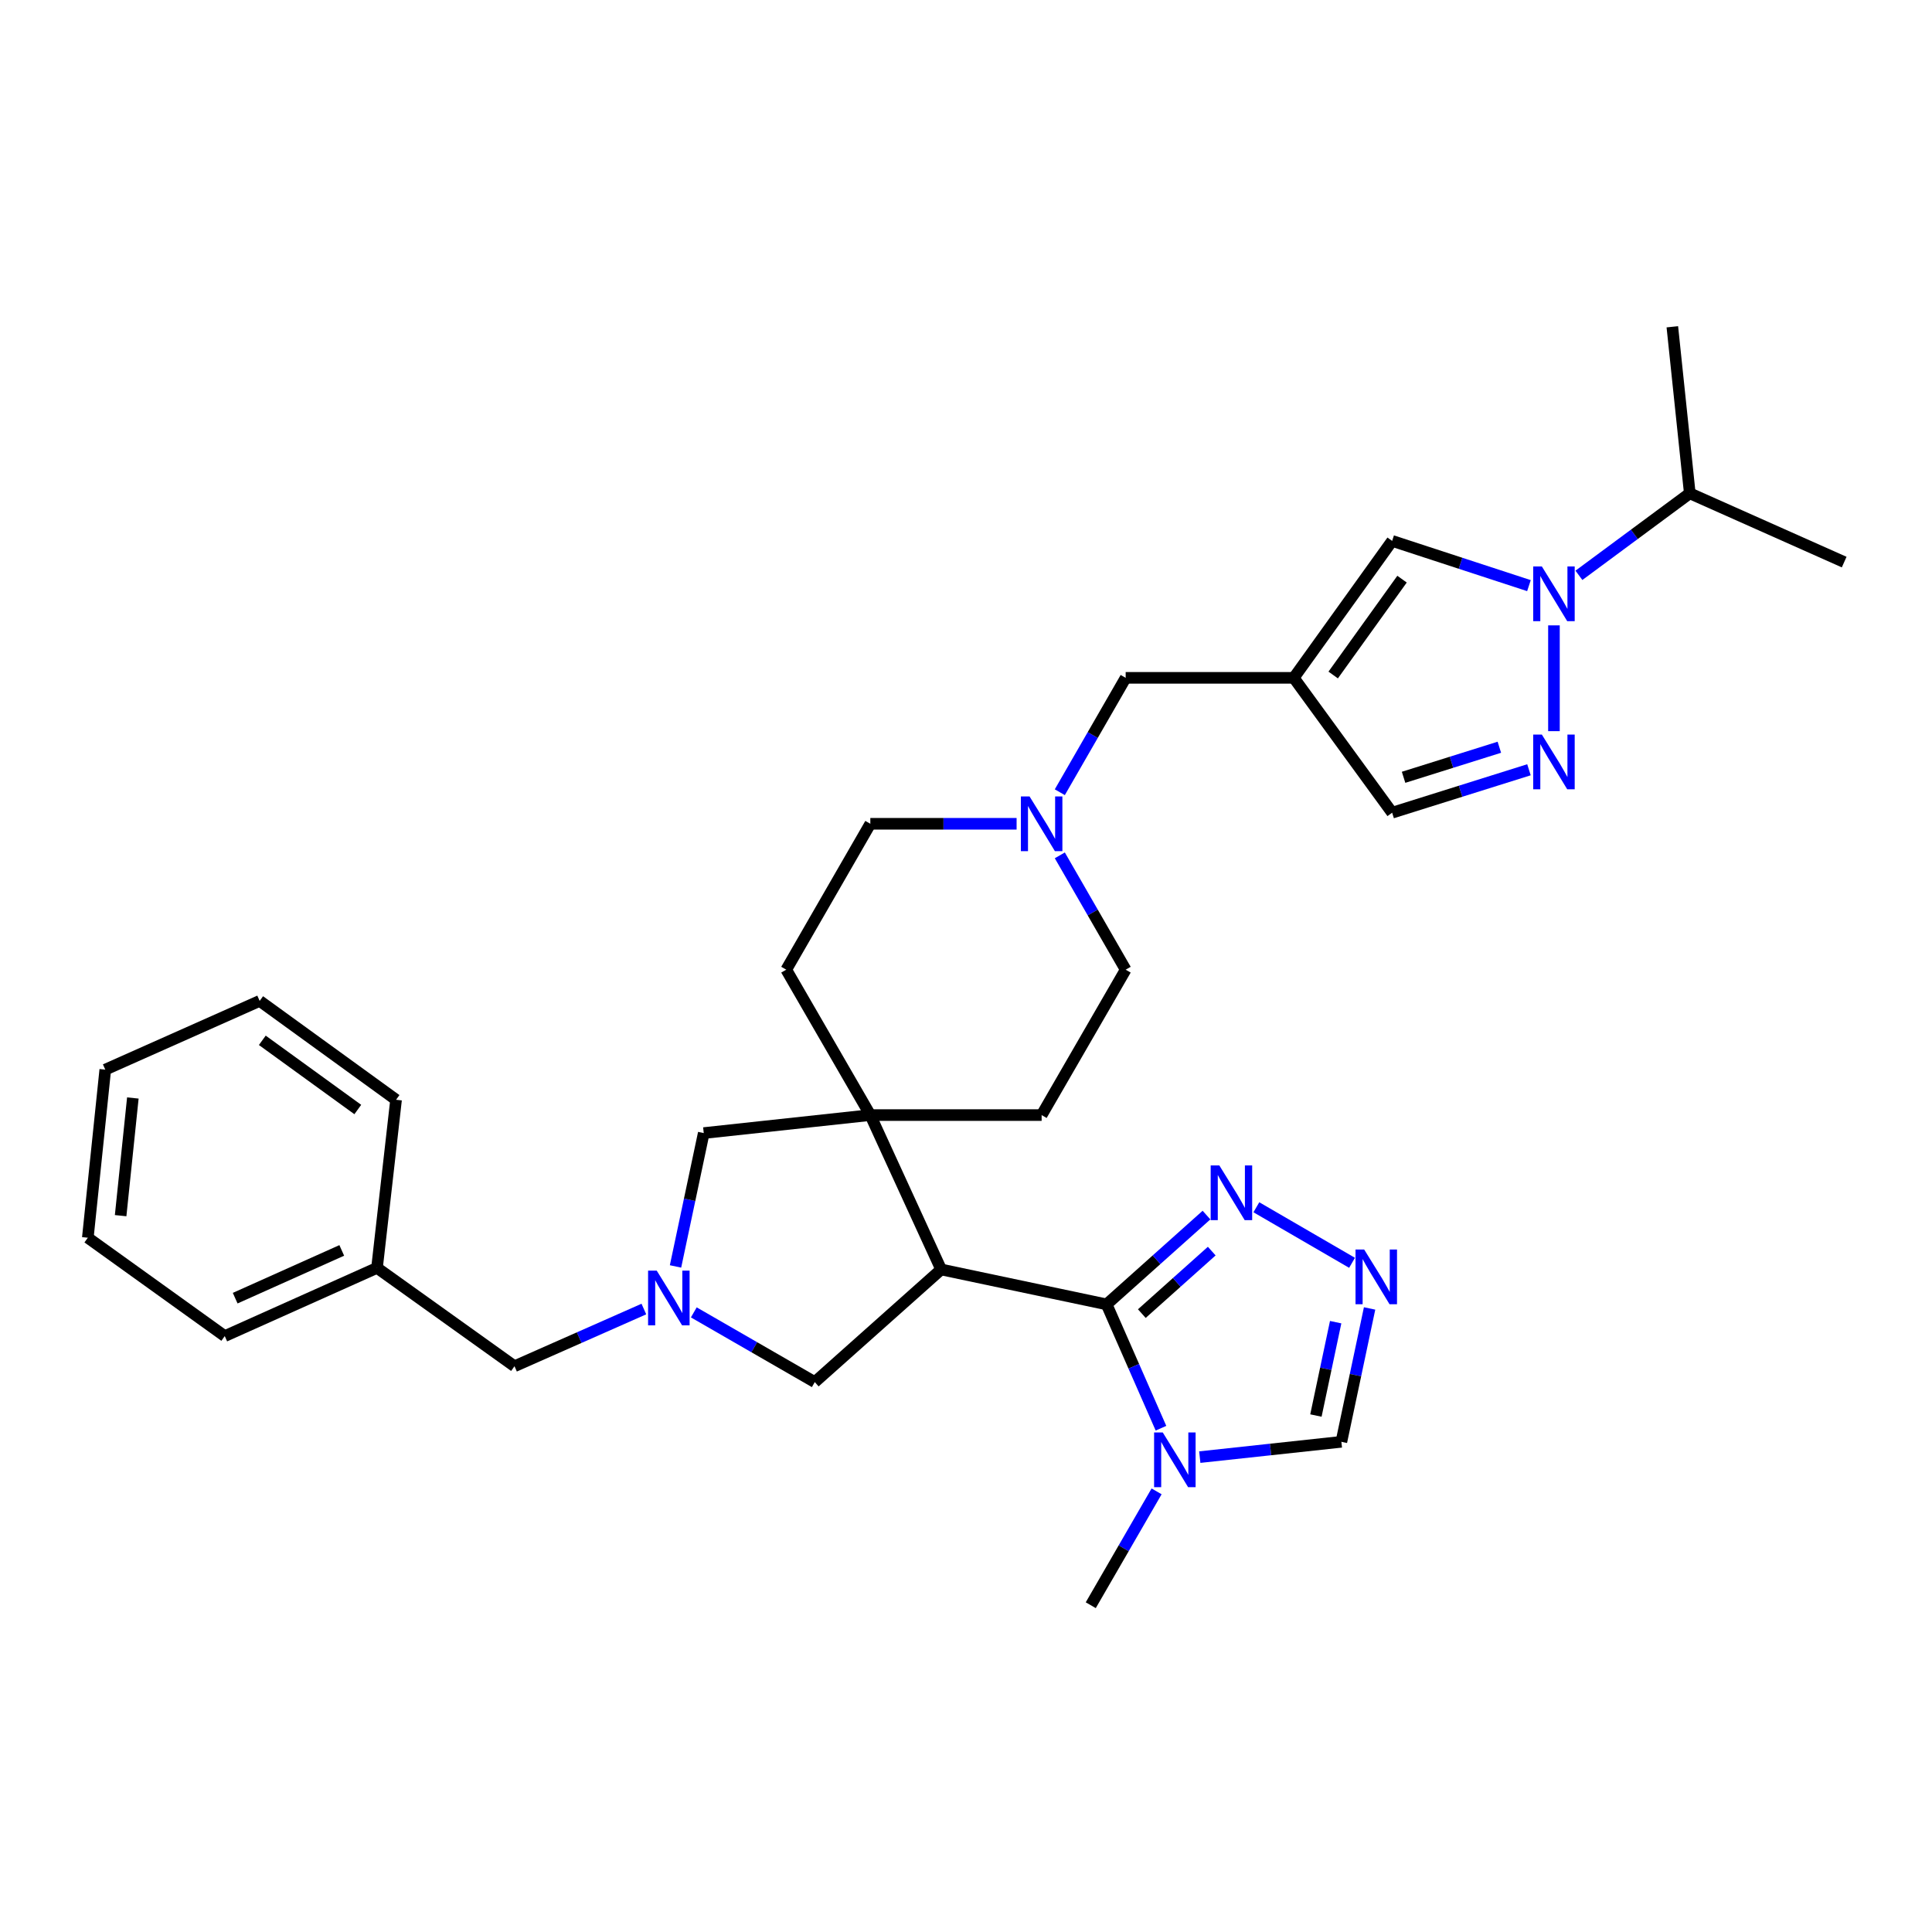 <?xml version='1.0' encoding='iso-8859-1'?>
<svg version='1.1' baseProfile='full'
              xmlns='http://www.w3.org/2000/svg'
                      xmlns:rdkit='http://www.rdkit.org/xml'
                      xmlns:xlink='http://www.w3.org/1999/xlink'
                  xml:space='preserve'
width='1000px' height='1000px' viewBox='0 0 1000 1000'>
<!-- END OF HEADER -->
<rect style='opacity:1.0;fill:#FFFFFF;stroke:none' width='1000' height='1000' x='0' y='0'> </rect>
<path class='bond-0' d='M 572.781,675.144 L 487.134,657.075' style='fill:none;fill-rule:evenodd;stroke:#000000;stroke-width:6px;stroke-linecap:butt;stroke-linejoin:miter;stroke-opacity:1' />
<path class='bond-3' d='M 572.781,675.144 L 586.849,707.193' style='fill:none;fill-rule:evenodd;stroke:#000000;stroke-width:6px;stroke-linecap:butt;stroke-linejoin:miter;stroke-opacity:1' />
<path class='bond-3' d='M 586.849,707.193 L 600.918,739.241' style='fill:none;fill-rule:evenodd;stroke:#0000FF;stroke-width:6px;stroke-linecap:butt;stroke-linejoin:miter;stroke-opacity:1' />
<path class='bond-7' d='M 572.781,675.144 L 598.629,652.034' style='fill:none;fill-rule:evenodd;stroke:#000000;stroke-width:6px;stroke-linecap:butt;stroke-linejoin:miter;stroke-opacity:1' />
<path class='bond-7' d='M 598.629,652.034 L 624.477,628.925' style='fill:none;fill-rule:evenodd;stroke:#0000FF;stroke-width:6px;stroke-linecap:butt;stroke-linejoin:miter;stroke-opacity:1' />
<path class='bond-7' d='M 591.008,679.924 L 609.101,663.747' style='fill:none;fill-rule:evenodd;stroke:#000000;stroke-width:6px;stroke-linecap:butt;stroke-linejoin:miter;stroke-opacity:1' />
<path class='bond-7' d='M 609.101,663.747 L 627.195,647.571' style='fill:none;fill-rule:evenodd;stroke:#0000FF;stroke-width:6px;stroke-linecap:butt;stroke-linejoin:miter;stroke-opacity:1' />
<path class='bond-2' d='M 487.134,657.075 L 450.481,577.163' style='fill:none;fill-rule:evenodd;stroke:#000000;stroke-width:6px;stroke-linecap:butt;stroke-linejoin:miter;stroke-opacity:1' />
<path class='bond-10' d='M 487.134,657.075 L 421.729,715.367' style='fill:none;fill-rule:evenodd;stroke:#000000;stroke-width:6px;stroke-linecap:butt;stroke-linejoin:miter;stroke-opacity:1' />
<path class='bond-1' d='M 791.379,303.123 L 755.974,291.548' style='fill:none;fill-rule:evenodd;stroke:#0000FF;stroke-width:6px;stroke-linecap:butt;stroke-linejoin:miter;stroke-opacity:1' />
<path class='bond-1' d='M 755.974,291.548 L 720.569,279.972' style='fill:none;fill-rule:evenodd;stroke:#000000;stroke-width:6px;stroke-linecap:butt;stroke-linejoin:miter;stroke-opacity:1' />
<path class='bond-19' d='M 817.249,297.792 L 845.941,276.566' style='fill:none;fill-rule:evenodd;stroke:#0000FF;stroke-width:6px;stroke-linecap:butt;stroke-linejoin:miter;stroke-opacity:1' />
<path class='bond-19' d='M 845.941,276.566 L 874.633,255.339' style='fill:none;fill-rule:evenodd;stroke:#000000;stroke-width:6px;stroke-linecap:butt;stroke-linejoin:miter;stroke-opacity:1' />
<path class='bond-35' d='M 804.322,323.69 L 804.322,378.445' style='fill:none;fill-rule:evenodd;stroke:#0000FF;stroke-width:6px;stroke-linecap:butt;stroke-linejoin:miter;stroke-opacity:1' />
<path class='bond-13' d='M 450.481,577.163 L 364.258,586.477' style='fill:none;fill-rule:evenodd;stroke:#000000;stroke-width:6px;stroke-linecap:butt;stroke-linejoin:miter;stroke-opacity:1' />
<path class='bond-16' d='M 450.481,577.163 L 406.959,501.903' style='fill:none;fill-rule:evenodd;stroke:#000000;stroke-width:6px;stroke-linecap:butt;stroke-linejoin:miter;stroke-opacity:1' />
<path class='bond-17' d='M 450.481,577.163 L 539.149,577.163' style='fill:none;fill-rule:evenodd;stroke:#000000;stroke-width:6px;stroke-linecap:butt;stroke-linejoin:miter;stroke-opacity:1' />
<path class='bond-11' d='M 621.005,754.203 L 657.65,750.244' style='fill:none;fill-rule:evenodd;stroke:#0000FF;stroke-width:6px;stroke-linecap:butt;stroke-linejoin:miter;stroke-opacity:1' />
<path class='bond-11' d='M 657.65,750.244 L 694.295,746.284' style='fill:none;fill-rule:evenodd;stroke:#000000;stroke-width:6px;stroke-linecap:butt;stroke-linejoin:miter;stroke-opacity:1' />
<path class='bond-22' d='M 598.652,771.931 L 581.614,801.395' style='fill:none;fill-rule:evenodd;stroke:#0000FF;stroke-width:6px;stroke-linecap:butt;stroke-linejoin:miter;stroke-opacity:1' />
<path class='bond-22' d='M 581.614,801.395 L 564.576,830.858' style='fill:none;fill-rule:evenodd;stroke:#000000;stroke-width:6px;stroke-linecap:butt;stroke-linejoin:miter;stroke-opacity:1' />
<path class='bond-4' d='M 791.388,398.431 L 755.978,409.543' style='fill:none;fill-rule:evenodd;stroke:#0000FF;stroke-width:6px;stroke-linecap:butt;stroke-linejoin:miter;stroke-opacity:1' />
<path class='bond-4' d='M 755.978,409.543 L 720.569,420.655' style='fill:none;fill-rule:evenodd;stroke:#000000;stroke-width:6px;stroke-linecap:butt;stroke-linejoin:miter;stroke-opacity:1' />
<path class='bond-4' d='M 776.061,386.774 L 751.274,394.552' style='fill:none;fill-rule:evenodd;stroke:#0000FF;stroke-width:6px;stroke-linecap:butt;stroke-linejoin:miter;stroke-opacity:1' />
<path class='bond-4' d='M 751.274,394.552 L 726.487,402.33' style='fill:none;fill-rule:evenodd;stroke:#000000;stroke-width:6px;stroke-linecap:butt;stroke-linejoin:miter;stroke-opacity:1' />
<path class='bond-5' d='M 669.662,350.85 L 582.645,350.85' style='fill:none;fill-rule:evenodd;stroke:#000000;stroke-width:6px;stroke-linecap:butt;stroke-linejoin:miter;stroke-opacity:1' />
<path class='bond-9' d='M 669.662,350.85 L 720.569,279.972' style='fill:none;fill-rule:evenodd;stroke:#000000;stroke-width:6px;stroke-linecap:butt;stroke-linejoin:miter;stroke-opacity:1' />
<path class='bond-9' d='M 690.06,349.384 L 725.694,299.77' style='fill:none;fill-rule:evenodd;stroke:#000000;stroke-width:6px;stroke-linecap:butt;stroke-linejoin:miter;stroke-opacity:1' />
<path class='bond-12' d='M 669.662,350.85 L 720.569,420.655' style='fill:none;fill-rule:evenodd;stroke:#000000;stroke-width:6px;stroke-linecap:butt;stroke-linejoin:miter;stroke-opacity:1' />
<path class='bond-6' d='M 359.109,679.288 L 390.419,697.327' style='fill:none;fill-rule:evenodd;stroke:#0000FF;stroke-width:6px;stroke-linecap:butt;stroke-linejoin:miter;stroke-opacity:1' />
<path class='bond-6' d='M 390.419,697.327 L 421.729,715.367' style='fill:none;fill-rule:evenodd;stroke:#000000;stroke-width:6px;stroke-linecap:butt;stroke-linejoin:miter;stroke-opacity:1' />
<path class='bond-18' d='M 333.266,677.558 L 299.784,692.36' style='fill:none;fill-rule:evenodd;stroke:#0000FF;stroke-width:6px;stroke-linecap:butt;stroke-linejoin:miter;stroke-opacity:1' />
<path class='bond-18' d='M 299.784,692.36 L 266.303,707.161' style='fill:none;fill-rule:evenodd;stroke:#000000;stroke-width:6px;stroke-linecap:butt;stroke-linejoin:miter;stroke-opacity:1' />
<path class='bond-32' d='M 349.648,655.503 L 356.953,620.99' style='fill:none;fill-rule:evenodd;stroke:#0000FF;stroke-width:6px;stroke-linecap:butt;stroke-linejoin:miter;stroke-opacity:1' />
<path class='bond-32' d='M 356.953,620.99 L 364.258,586.477' style='fill:none;fill-rule:evenodd;stroke:#000000;stroke-width:6px;stroke-linecap:butt;stroke-linejoin:miter;stroke-opacity:1' />
<path class='bond-8' d='M 650.29,624.878 L 699.821,653.631' style='fill:none;fill-rule:evenodd;stroke:#0000FF;stroke-width:6px;stroke-linecap:butt;stroke-linejoin:miter;stroke-opacity:1' />
<path class='bond-31' d='M 708.898,677.249 L 701.597,711.767' style='fill:none;fill-rule:evenodd;stroke:#0000FF;stroke-width:6px;stroke-linecap:butt;stroke-linejoin:miter;stroke-opacity:1' />
<path class='bond-31' d='M 701.597,711.767 L 694.295,746.284' style='fill:none;fill-rule:evenodd;stroke:#000000;stroke-width:6px;stroke-linecap:butt;stroke-linejoin:miter;stroke-opacity:1' />
<path class='bond-31' d='M 691.336,684.353 L 686.225,708.515' style='fill:none;fill-rule:evenodd;stroke:#0000FF;stroke-width:6px;stroke-linecap:butt;stroke-linejoin:miter;stroke-opacity:1' />
<path class='bond-31' d='M 686.225,708.515 L 681.114,732.677' style='fill:none;fill-rule:evenodd;stroke:#000000;stroke-width:6px;stroke-linecap:butt;stroke-linejoin:miter;stroke-opacity:1' />
<path class='bond-14' d='M 548.56,442.728 L 565.602,472.316' style='fill:none;fill-rule:evenodd;stroke:#0000FF;stroke-width:6px;stroke-linecap:butt;stroke-linejoin:miter;stroke-opacity:1' />
<path class='bond-14' d='M 565.602,472.316 L 582.645,501.903' style='fill:none;fill-rule:evenodd;stroke:#000000;stroke-width:6px;stroke-linecap:butt;stroke-linejoin:miter;stroke-opacity:1' />
<path class='bond-15' d='M 548.557,410.051 L 565.601,380.45' style='fill:none;fill-rule:evenodd;stroke:#0000FF;stroke-width:6px;stroke-linecap:butt;stroke-linejoin:miter;stroke-opacity:1' />
<path class='bond-15' d='M 565.601,380.45 L 582.645,350.85' style='fill:none;fill-rule:evenodd;stroke:#000000;stroke-width:6px;stroke-linecap:butt;stroke-linejoin:miter;stroke-opacity:1' />
<path class='bond-33' d='M 526.192,426.39 L 488.337,426.39' style='fill:none;fill-rule:evenodd;stroke:#0000FF;stroke-width:6px;stroke-linecap:butt;stroke-linejoin:miter;stroke-opacity:1' />
<path class='bond-33' d='M 488.337,426.39 L 450.481,426.39' style='fill:none;fill-rule:evenodd;stroke:#000000;stroke-width:6px;stroke-linecap:butt;stroke-linejoin:miter;stroke-opacity:1' />
<path class='bond-21' d='M 406.959,501.903 L 450.481,426.39' style='fill:none;fill-rule:evenodd;stroke:#000000;stroke-width:6px;stroke-linecap:butt;stroke-linejoin:miter;stroke-opacity:1' />
<path class='bond-20' d='M 539.149,577.163 L 582.645,501.903' style='fill:none;fill-rule:evenodd;stroke:#000000;stroke-width:6px;stroke-linecap:butt;stroke-linejoin:miter;stroke-opacity:1' />
<path class='bond-23' d='M 266.303,707.161 L 195.137,656.255' style='fill:none;fill-rule:evenodd;stroke:#000000;stroke-width:6px;stroke-linecap:butt;stroke-linejoin:miter;stroke-opacity:1' />
<path class='bond-24' d='M 874.633,255.339 L 865.599,169.142' style='fill:none;fill-rule:evenodd;stroke:#000000;stroke-width:6px;stroke-linecap:butt;stroke-linejoin:miter;stroke-opacity:1' />
<path class='bond-25' d='M 874.633,255.339 L 954.545,290.936' style='fill:none;fill-rule:evenodd;stroke:#000000;stroke-width:6px;stroke-linecap:butt;stroke-linejoin:miter;stroke-opacity:1' />
<path class='bond-26' d='M 195.137,656.255 L 116.333,691.563' style='fill:none;fill-rule:evenodd;stroke:#000000;stroke-width:6px;stroke-linecap:butt;stroke-linejoin:miter;stroke-opacity:1' />
<path class='bond-26' d='M 176.892,647.213 L 121.729,671.928' style='fill:none;fill-rule:evenodd;stroke:#000000;stroke-width:6px;stroke-linecap:butt;stroke-linejoin:miter;stroke-opacity:1' />
<path class='bond-27' d='M 195.137,656.255 L 205,569.237' style='fill:none;fill-rule:evenodd;stroke:#000000;stroke-width:6px;stroke-linecap:butt;stroke-linejoin:miter;stroke-opacity:1' />
<path class='bond-29' d='M 116.333,691.563 L 45.455,640.656' style='fill:none;fill-rule:evenodd;stroke:#000000;stroke-width:6px;stroke-linecap:butt;stroke-linejoin:miter;stroke-opacity:1' />
<path class='bond-28' d='M 205,569.237 L 134.401,518.069' style='fill:none;fill-rule:evenodd;stroke:#000000;stroke-width:6px;stroke-linecap:butt;stroke-linejoin:miter;stroke-opacity:1' />
<path class='bond-28' d='M 185.19,574.284 L 135.771,538.466' style='fill:none;fill-rule:evenodd;stroke:#000000;stroke-width:6px;stroke-linecap:butt;stroke-linejoin:miter;stroke-opacity:1' />
<path class='bond-30' d='M 134.401,518.069 L 54.489,553.639' style='fill:none;fill-rule:evenodd;stroke:#000000;stroke-width:6px;stroke-linecap:butt;stroke-linejoin:miter;stroke-opacity:1' />
<path class='bond-34' d='M 45.455,640.656 L 54.489,553.639' style='fill:none;fill-rule:evenodd;stroke:#000000;stroke-width:6px;stroke-linecap:butt;stroke-linejoin:miter;stroke-opacity:1' />
<path class='bond-34' d='M 62.438,629.226 L 68.762,568.314' style='fill:none;fill-rule:evenodd;stroke:#000000;stroke-width:6px;stroke-linecap:butt;stroke-linejoin:miter;stroke-opacity:1' />
<path  class='atom-2' d='M 798.062 293.195
L 807.342 308.195
Q 808.262 309.675, 809.742 312.355
Q 811.222 315.035, 811.302 315.195
L 811.302 293.195
L 815.062 293.195
L 815.062 321.515
L 811.182 321.515
L 801.222 305.115
Q 800.062 303.195, 798.822 300.995
Q 797.622 298.795, 797.262 298.115
L 797.262 321.515
L 793.582 321.515
L 793.582 293.195
L 798.062 293.195
' fill='#0000FF'/>
<path  class='atom-4' d='M 601.838 741.438
L 611.118 756.438
Q 612.038 757.918, 613.518 760.598
Q 614.998 763.278, 615.078 763.438
L 615.078 741.438
L 618.838 741.438
L 618.838 769.758
L 614.958 769.758
L 604.998 753.358
Q 603.838 751.438, 602.598 749.238
Q 601.398 747.038, 601.038 746.358
L 601.038 769.758
L 597.358 769.758
L 597.358 741.438
L 601.838 741.438
' fill='#0000FF'/>
<path  class='atom-5' d='M 798.062 380.212
L 807.342 395.212
Q 808.262 396.692, 809.742 399.372
Q 811.222 402.052, 811.302 402.212
L 811.302 380.212
L 815.062 380.212
L 815.062 408.532
L 811.182 408.532
L 801.222 392.132
Q 800.062 390.212, 798.822 388.012
Q 797.622 385.812, 797.262 385.132
L 797.262 408.532
L 793.582 408.532
L 793.582 380.212
L 798.062 380.212
' fill='#0000FF'/>
<path  class='atom-7' d='M 339.929 657.685
L 349.209 672.685
Q 350.129 674.165, 351.609 676.845
Q 353.089 679.525, 353.169 679.685
L 353.169 657.685
L 356.929 657.685
L 356.929 686.005
L 353.049 686.005
L 343.089 669.605
Q 341.929 667.685, 340.689 665.485
Q 339.489 663.285, 339.129 662.605
L 339.129 686.005
L 335.449 686.005
L 335.449 657.685
L 339.929 657.685
' fill='#0000FF'/>
<path  class='atom-8' d='M 631.123 603.225
L 640.403 618.225
Q 641.323 619.705, 642.803 622.385
Q 644.283 625.065, 644.363 625.225
L 644.363 603.225
L 648.123 603.225
L 648.123 631.545
L 644.243 631.545
L 634.283 615.145
Q 633.123 613.225, 631.883 611.025
Q 630.683 608.825, 630.323 608.145
L 630.323 631.545
L 626.643 631.545
L 626.643 603.225
L 631.123 603.225
' fill='#0000FF'/>
<path  class='atom-9' d='M 706.095 646.747
L 715.375 661.747
Q 716.295 663.227, 717.775 665.907
Q 719.255 668.587, 719.335 668.747
L 719.335 646.747
L 723.095 646.747
L 723.095 675.067
L 719.215 675.067
L 709.255 658.667
Q 708.095 656.747, 706.855 654.547
Q 705.655 652.347, 705.295 651.667
L 705.295 675.067
L 701.615 675.067
L 701.615 646.747
L 706.095 646.747
' fill='#0000FF'/>
<path  class='atom-15' d='M 532.889 412.23
L 542.169 427.23
Q 543.089 428.71, 544.569 431.39
Q 546.049 434.07, 546.129 434.23
L 546.129 412.23
L 549.889 412.23
L 549.889 440.55
L 546.009 440.55
L 536.049 424.15
Q 534.889 422.23, 533.649 420.03
Q 532.449 417.83, 532.089 417.15
L 532.089 440.55
L 528.409 440.55
L 528.409 412.23
L 532.889 412.23
' fill='#0000FF'/>
</svg>
